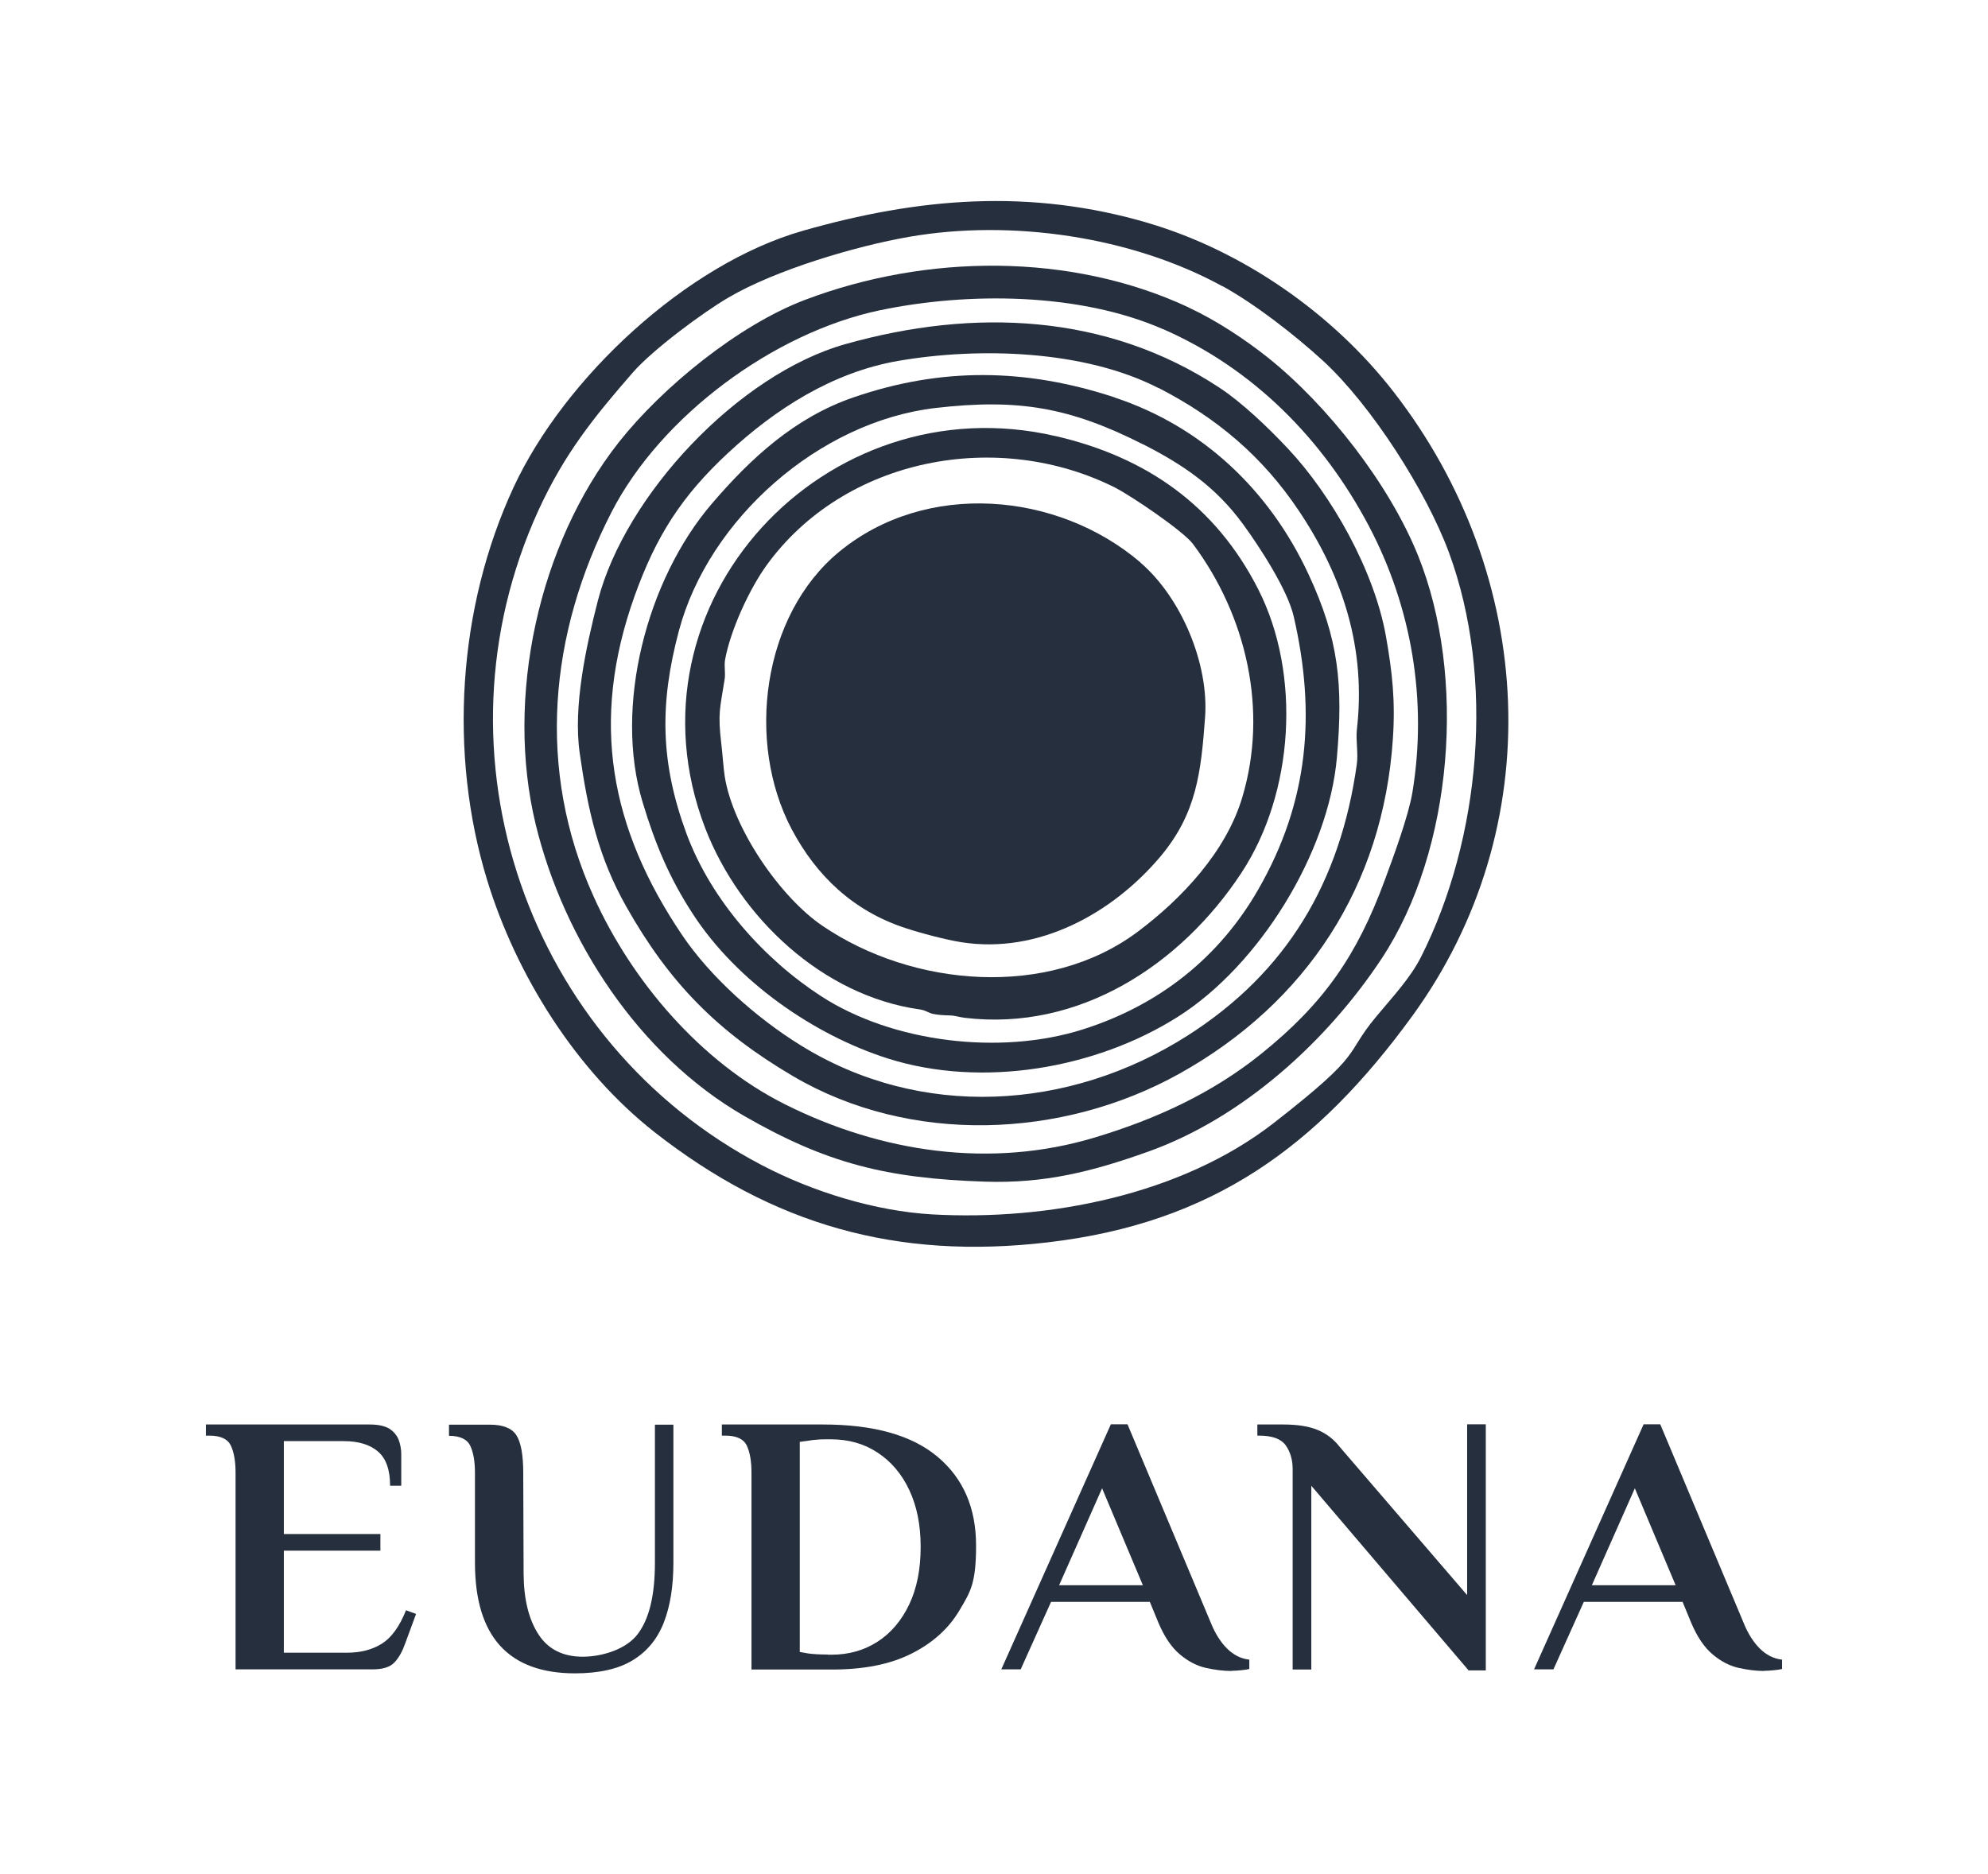 <svg viewBox="0 0 1087 1025" version="1.1" xmlns="http://www.w3.org/2000/svg" id="Ebene_1">
  
  <defs>
    <style>
      .st0 {
        fill: #262f3d;
      }
    </style>
  </defs>
  <g>
    <path d="M627.9,122c51.3,15.1,100.7,49.2,134.1,92.3,78.1,100.6,85.4,238.1,10,341.6-51.8,71.1-109,113-199.1,123.5-82.8,9.7-150.2-9.6-214.8-60.1-42.9-33.6-75.8-85.8-91.8-138.2-21-68.8-16.1-148.7,14.6-214.8,27.8-59.7,94.3-121.9,158.1-140.1,63.3-18.1,124.2-23.3,189-4.2ZM668.5,156.6c-49.7-27.3-115.6-36.8-171.3-27.1-29.1,5-73.1,18.1-98.7,33.1-14.6,8.5-41.7,28.8-52.3,40.9-21.9,25.1-37.7,44.9-51.8,75.6-61,133.6-5.7,291.1,122,358,28.2,14.8,62.3,25.2,93.1,27,63.7,3.6,136.4-10.6,187-50s37.9-36.3,55.7-57.8c8.9-10.8,18.7-21,24.8-33,32.6-64.6,40.6-152.5,15.2-221.3-12.4-33.5-42.4-80.4-68.8-104.7-15.4-14.1-37-30.9-54.9-40.8Z" class="st0"></path>
    <path d="M649.8,168.1c15.1,7,31.1,17.6,43.4,27.4,32.8,26.2,66.4,69.2,82.2,108.4,26.4,65.6,19.5,160.7-20,220.4-29.8,45.1-76,87.2-127.9,105.6-30.3,10.8-56.3,17.4-89.1,16.3-53.6-1.8-86.4-9.9-131.8-36.1-57.3-33.1-98.4-96.2-113.7-159.3-16.7-69,1.3-152.9,45.5-209,23.7-30,65.4-64.1,102-77.9,66.1-25,144.8-25.9,209.3,4.1ZM635.9,180c-45.7-20-106.6-20.4-154.9-10.3-58,12.2-119.6,57.8-146.6,110.3-34.2,66.6-41.2,140.8-9.9,210.1,21,46.7,58.9,90.8,104.5,113.7,52.6,26.4,112.6,35.5,169.8,18.2,33.5-10.1,64.1-24.2,90.8-45.7,34.4-27.7,52.4-53.9,67.5-94.8,4.9-13.2,13.1-35.5,15.2-48.3,8.2-50-.3-101-23.9-145.7-25.2-47.6-63.3-86-112.4-107.5Z" class="st0"></path>
    <path d="M666.9,212.1c12.3,8.1,26.8,22,37.2,33.1,24.1,25.6,47.3,66.8,53.7,102.7,3.5,19.8,5.2,35.4,3.8,56.1-5.3,80.3-47.2,144.4-116.8,183.2-64,35.6-147.1,39-211.2,1.3-41.5-24.4-67.7-51.2-91.1-92.6-15.2-26.9-21-52.3-25.5-83.9-3.7-25.7,3.4-58.1,9.9-83.5,14.9-57.6,76.6-123.7,135.3-140.3,69.8-19.7,142.8-17,204.7,23.9ZM633.4,212.2c-40.5-20.8-98.1-22.5-142.5-14.8-35.6,6.2-66.9,26.2-92.8,50.3-25.3,23.5-39.3,45.3-51.1,78.2-24.6,68.7-13.3,127.3,26,185.5,15.6,23.1,40.7,45.3,64.4,60,65.7,41,147.2,36.2,212-5.1,54.2-34.6,83.5-83.9,92.5-148.5.8-5.8-.6-12.9,0-18.7,5.1-44.2-7.4-83.4-31.6-119.6-20-30-45.2-51.1-76.9-67.4Z" class="st0"></path>
    <path d="M609.5,217.4c47.8,15.8,84.6,50.6,106,96.7,16.4,35.2,19,60,15.5,100-4.5,52.4-42.5,113.8-86.9,141.9-44.6,28.3-107,39.3-158.8,22.8-40.4-12.9-82.4-42-106.4-78.9-12.9-19.8-20.6-38.2-27.5-61.1-15.9-52.5,2.3-121.8,37.7-163.2,21.3-24.9,45.5-47.3,77.6-58.3,48.2-16.6,94.4-15.9,142.7,0ZM625,243c-40.1-20.3-68.2-25.1-113.4-19.9-63.8,7.4-124.2,60.9-140.4,121.9-10.7,40.1-10.1,72.3,4.2,111,13.6,36.6,42.6,68.7,73.6,88.8,39,25.3,98,32.5,143.2,18.1,41.6-13.2,74.5-39.3,95.8-76.5,27.6-48,31.6-96.2,19.4-149.2-3.4-14.8-18.8-38.3-27.7-50.5-15.1-20.7-32.9-32.6-54.6-43.7Z" class="st0"></path>
    <path d="M577.3,238.5c49.1,11.4,87.3,37.6,110.8,84,23.3,46,19.6,110.9-9.3,154.8-33.1,50.4-88.8,86.8-151.3,79.3-3.3-.4-4.9-1.2-8.2-1.3s-5.8-.2-9-.8c-2.6-.5-3.9-2-7.5-2.5-52.8-7.4-98.3-50.1-117.2-99.1-47.2-123.1,65.7-243.7,191.6-214.4ZM610.6,267.1c-64.5-32.9-148.8-17-191.5,42.1-9.5,13.2-19.6,35.3-22.6,51.3-.7,3.7.3,7.6-.3,11.1-2.5,15.9-3.8,18.2-1.8,35.2.7,5.6,1.1,12.9,1.9,18,4.6,28.5,30.4,65.9,53.4,81.5,49.4,33.6,123.3,39.9,172.3,3.3,24.2-18.1,48.4-43.9,57.2-73.4,14.4-47.7,2.3-99.6-26.9-138.7-5.4-7.2-33.5-26.1-41.8-30.4Z" class="st0"></path>
    <path d="M623.5,307.6c22.4,19.2,37.6,55.4,35.4,84.8-2.2,29.9-4.6,52.4-24.4,76-26.3,31.2-66.7,53.4-108.6,46.9-8.5-1.3-22.8-5.1-30.9-7.8-28.4-9.3-48.6-28.5-62.1-54-25.1-47.5-16.3-117,26-151.8,47.4-39,119.3-32.9,164.7,5.9Z" class="st0"></path>
  </g>
  <g>
    <path d="M128.8,913v-107.6c0-6.1-.8-11-2.5-14.7-1.7-3.7-5.6-5.6-11.7-5.6h-2v-6.1h89.5c4.7,0,8.3.8,10.8,2.3,2.4,1.6,4.1,3.6,5.1,6.1.9,2.5,1.4,5.1,1.4,7.8v17.3h-6.1c0-8.7-2.2-14.9-6.6-18.7-4.4-3.8-10.7-5.7-18.8-5.7h-32.7v50.8h52.8v9.1h-52.8v55.8h34.7c7.4,0,13.8-1.7,19-5,5.2-3.3,9.6-9.4,13.1-18.2l5.5,2-5.9,16c-1.5,4.3-3.4,7.8-5.8,10.4-2.4,2.6-6.3,3.9-11.9,3.9h-75.1Z" class="st0"></path>
    <path d="M314.5,915.1c-36.5,0-54.8-20.2-54.8-60.5v-49.1c0-6.1-.8-11-2.5-14.7-1.7-3.7-5.6-5.6-11.7-5.6v-6.1h22.3c7.2,0,12,1.9,14.5,5.7,2.5,3.8,3.8,10.7,3.8,20.7l.2,55.2c.1,14.1,2.9,25.1,8.2,33.2,5.3,8.1,13.4,12.1,24.1,12.1s23.9-4.1,30.1-12.4c6.3-8.3,9.4-21.2,9.4-39v-75.5h10.1v75.5c0,12.7-1.7,23.6-5.2,32.6-3.5,9-9.1,15.9-17,20.7-7.8,4.8-18.4,7.2-31.7,7.2Z" class="st0"></path>
    <path d="M410.9,913v-107.6c0-6.1-.8-11-2.5-14.7-1.7-3.7-5.6-5.6-11.7-5.6h-2v-6.1h55.2c27.9,0,48.8,5.9,62.8,17.7,14,11.8,21,27.9,21,48.5s-3,25.2-9,35.3c-6,10.2-14.9,18.1-26.5,23.9-11.6,5.8-26,8.6-43,8.6h-44.3ZM452.6,904.9h2c9.5,0,17.9-2.4,25.2-7.1,7.3-4.7,13.1-11.5,17.3-20.3,4.2-8.8,6.3-19.3,6.3-31.5s-2.1-22.3-6.2-31.1c-4.1-8.8-9.9-15.6-17.3-20.5-7.4-4.9-15.9-7.3-25.7-7.3h-1.6c-2,0-4,0-5.8.2-1.8.1-3.5.3-5,.6l-4.5.6v114.9l4.5.8c2.8.4,6.4.6,10.8.6Z" class="st0"></path>
    <path d="M673.4,913.8c-4.5,0-9.2-.6-14.1-1.7-4.9-1.1-9.7-3.6-14.2-7.4-4.5-3.8-8.4-9.5-11.7-17.3l-4.7-11.4h-54l-16.6,36.9h-10.6l59.9-134h9.1l45.5,108.4c2.4,6,5.4,10.7,8.9,14.2,3.5,3.5,7.6,5.6,12.2,6.1v5.1c-1.1.3-2.6.5-4.6.7-2,.2-3.7.3-5.2.3ZM579,866.9h45.9l-22.3-53-23.5,53Z" class="st0"></path>
    <path d="M803.1,913.6l-86.1-101.1v100.5h-10.2v-109.6c0-5.1-1.3-9.5-3.8-13-2.5-3.5-7.3-5.3-14.5-5.3h-1v-6.1h14.2c7.7,0,14,1,18.8,3,4.8,2,8.8,5.1,11.9,9.1l69.8,81.2v-93.4h10.2v134.6h-9.3Z" class="st0"></path>
    <path d="M964.7,913.8c-4.5,0-9.2-.6-14.1-1.7-4.9-1.1-9.7-3.6-14.2-7.4-4.5-3.8-8.4-9.5-11.7-17.3l-4.7-11.4h-54l-16.6,36.9h-10.6l59.9-134h9.1l45.5,108.4c2.4,6,5.4,10.7,8.9,14.2,3.5,3.5,7.6,5.6,12.2,6.1v5.1c-1.1.3-2.6.5-4.6.7-2,.2-3.7.3-5.2.3ZM870.3,866.9h45.9l-22.3-53-23.5,53Z" class="st0"></path>
  </g>
</svg>